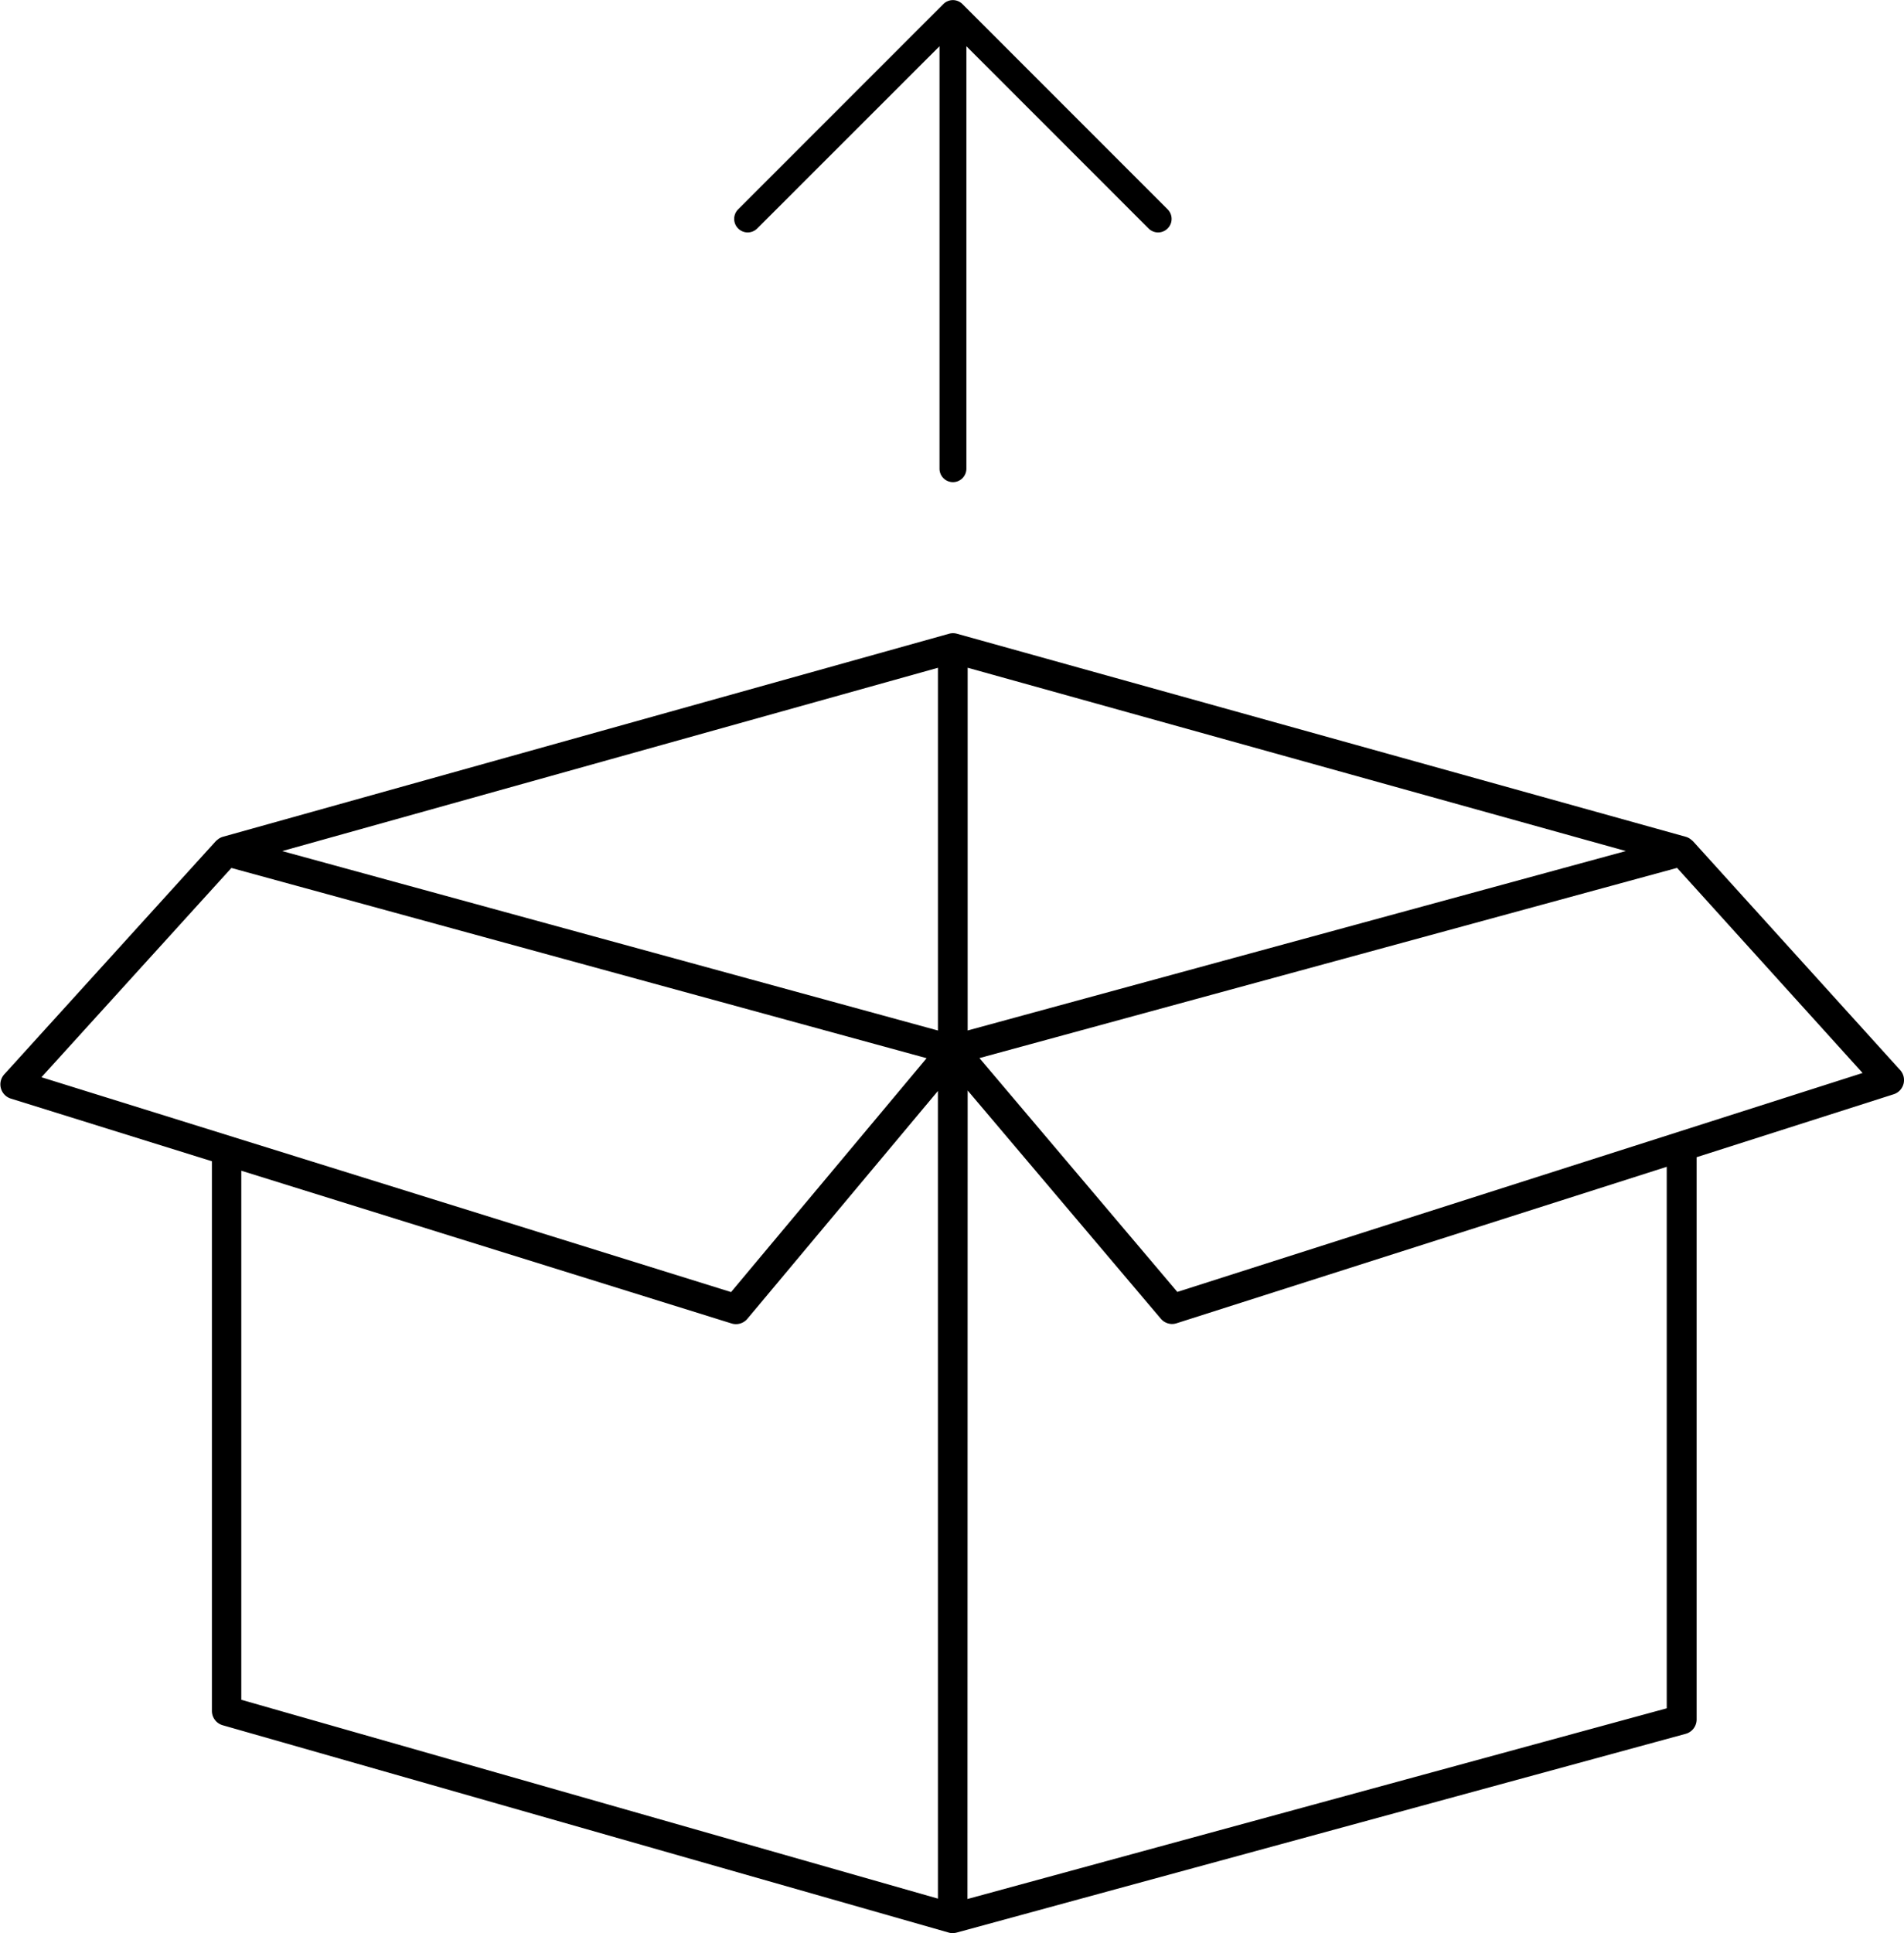 <svg xmlns="http://www.w3.org/2000/svg" width="51.125" height="51.886" viewBox="0 0 51.125 51.886">
  <g id="box-progress" transform="translate(-1121.939 -2164.559)">
    <path id="Tracé_273" data-name="Tracé 273" d="M119.351,225.162l.01,0a.409.409,0,0,0,.105-.014l19.574-5.334a.4.4,0,0,0,.294-.385V204.337l5.288-1.688A.4.4,0,0,0,144.8,202l-5.566-6.146a.363.363,0,0,0-.033-.027.3.3,0,0,0-.03-.025.387.387,0,0,0-.123-.063h0l-19.574-5.451a.4.4,0,0,0-.215,0l-19.5,5.45h0a.4.4,0,0,0-.124.063l-.031.026a.352.352,0,0,0-.032.027l-5.682,6.261a.4.4,0,0,0,.177.649l5.4,1.682V219.2a.4.4,0,0,0,.29.384l19.5,5.566a.39.39,0,0,0,.1.014Zm24.439-23.085-18.4,5.876-5.314-6.276,18.733-5.105ZM119.76,191.2l17.673,4.92-17.673,4.816Zm0,11.347,5.187,6.126a.4.4,0,0,0,.3.141.4.4,0,0,0,.121-.019l13.163-4.2v14.534l-18.776,5.118Zm-24.87-.356,5.1-5.617,18.668,5.106-5.251,6.277Zm24.072,22.046L100.256,218.9V204.7l13.165,4.1a.4.4,0,0,0,.424-.125l5.116-6.115Zm0-23.3-17.608-4.816,17.608-4.92Z" transform="translate(1028.162 1991.281)"/>
    <path id="Tracé_275" data-name="Tracé 275" d="M291.3,20a.362.362,0,0,0-.362.362V31.7l-4.891-4.891a.362.362,0,1,0-.513.513l5.51,5.51a.364.364,0,0,0,.117.078.358.358,0,0,0,.279,0,.365.365,0,0,0,.117-.078l5.51-5.51a.362.362,0,1,0-.513-.513L291.66,31.7V20.362A.362.362,0,0,0,291.3,20Z" transform="translate(1438.826 2197.5) rotate(180)"/>
  </g>
</svg>
